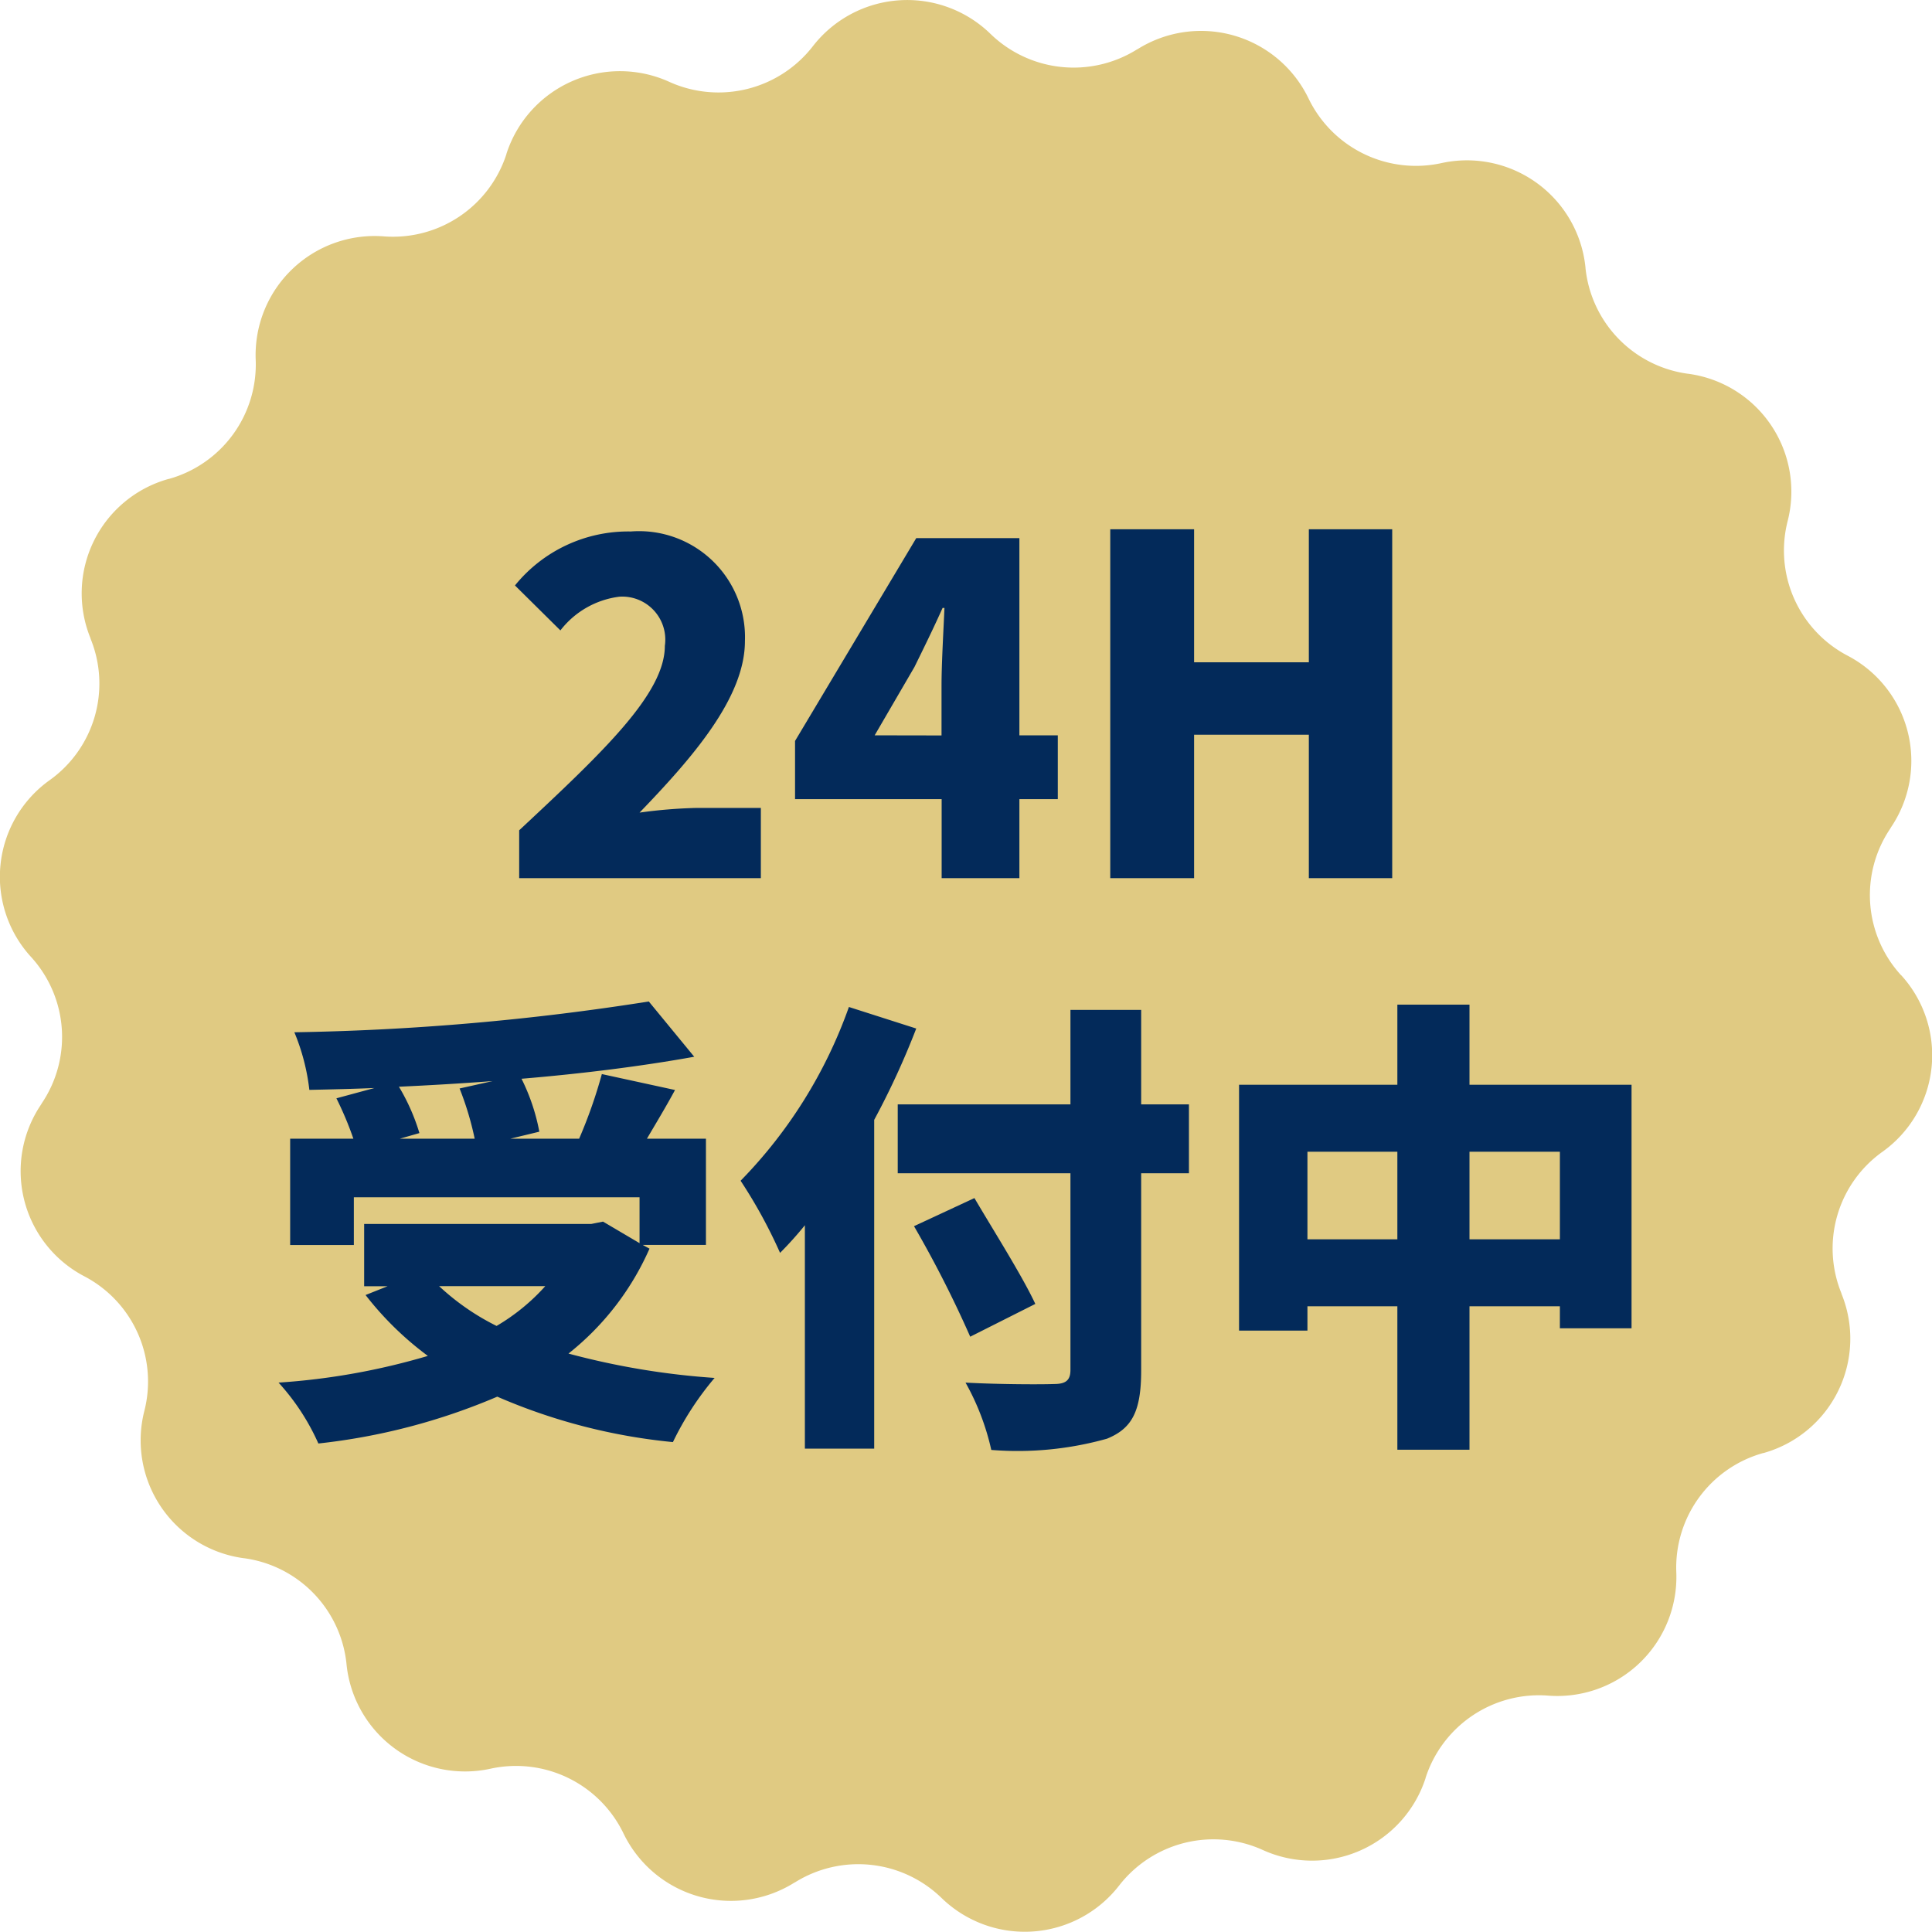 <svg xmlns="http://www.w3.org/2000/svg" xmlns:xlink="http://www.w3.org/1999/xlink" width="66" height="66" viewBox="0 0 66 66">
  <defs>
    <clipPath id="clip-path">
      <rect id="長方形_1214" data-name="長方形 1214" width="66" height="66" fill="#e0ca82"/>
    </clipPath>
  </defs>
  <g id="グループ_1735" data-name="グループ 1735" transform="translate(-292 -2427)">
    <g id="グループ_538" data-name="グループ 538" transform="translate(292 2427)">
      <g id="グループ_658" data-name="グループ 658" clip-path="url(#clip-path)">
        <path id="パス_2008" data-name="パス 2008" d="M64.939,33.31h0a4.052,4.052,0,0,1-.353-5.021l0-.007A4.055,4.055,0,0,0,63.119,22.4l0,0a4.056,4.056,0,0,1-2.05-4.6h0a4.062,4.062,0,0,0-3.4-5.032h-.007a4.066,4.066,0,0,1-3.5-3.62V9.135a4.07,4.07,0,0,0-4.921-3.563A4.075,4.075,0,0,1,44.7,3.361a4.077,4.077,0,0,0-5.844-1.678l-.006,0a4.08,4.08,0,0,1-5.016-.528l0,0a4.079,4.079,0,0,0-6.066.425h0a4.079,4.079,0,0,1-4.9,1.218l0,0A4.075,4.075,0,0,0,17.3,5.257l0,.008a4.072,4.072,0,0,1-4.187,2.81h0a4.067,4.067,0,0,0-4.378,4.213,4.061,4.061,0,0,1-2.965,4.073l-.011,0a4.058,4.058,0,0,0-2.666,5.446l0,.01a4.054,4.054,0,0,1-1.4,4.837A4.054,4.054,0,0,0,1.06,32.69h0a4.052,4.052,0,0,1,.353,5.021l0,.007A4.055,4.055,0,0,0,2.88,43.6l0,0a4.057,4.057,0,0,1,2.051,4.6h0a4.062,4.062,0,0,0,3.4,5.031h.007a4.065,4.065,0,0,1,3.5,3.62v.007a4.07,4.07,0,0,0,4.921,3.563h0a4.075,4.075,0,0,1,4.54,2.211,4.077,4.077,0,0,0,5.844,1.678l.006,0a4.08,4.08,0,0,1,5.016.528l0,0a4.079,4.079,0,0,0,6.066-.425h0a4.079,4.079,0,0,1,4.9-1.218l0,0A4.075,4.075,0,0,0,48.7,60.743l0-.008a4.071,4.071,0,0,1,4.187-2.81h0a4.067,4.067,0,0,0,4.378-4.213h0a4.062,4.062,0,0,1,2.965-4.073l.011,0a4.058,4.058,0,0,0,2.666-5.445l0-.01a4.054,4.054,0,0,1,1.4-4.837,4.054,4.054,0,0,0,.639-6.034" transform="translate(0 0)" fill="#e0ca82"/>
      </g>
    </g>
    <path id="パス_2288" data-name="パス 2288" d="M-15.264,0h8.256V-2.4H-9.2a16.873,16.873,0,0,0-1.952.16C-9.36-4.1-7.552-6.16-7.552-8.1a3.621,3.621,0,0,0-3.9-3.744A4.979,4.979,0,0,0-15.408-10l1.552,1.536A3.017,3.017,0,0,1-11.84-9.616a1.47,1.47,0,0,1,1.552,1.68c0,1.632-2.1,3.616-4.976,6.3ZM-3.12-4.88l1.36-2.336C-1.424-7.9-1.1-8.56-.8-9.232h.064c-.032.752-.1,1.9-.1,2.656v1.7ZM-.832,0H1.824V-2.7H3.136V-4.88H1.824v-6.736H-1.7L-5.84-4.688V-2.7H-.832Zm5.76,0H7.792V-4.9h3.92V0H14.56V-11.92H11.712v4.544H7.792V-11.92H4.928Zm-19.3,13.936a6.948,6.948,0,0,1-1.664,1.36A8.233,8.233,0,0,1-18,13.936ZM-17.3,7.184A10.377,10.377,0,0,1-16.784,8.9h-2.56l.672-.192a7,7,0,0,0-.7-1.584c1.056-.048,2.128-.112,3.2-.192Zm6.256,5.344h2.16V8.9H-10.9c.3-.512.64-1.072.96-1.664l-2.5-.544A16.661,16.661,0,0,1-13.216,8.9h-2.352l.992-.24a6.878,6.878,0,0,0-.608-1.808c2.1-.176,4.128-.432,5.9-.752l-1.552-1.888A86.2,86.2,0,0,1-22.944,5.264a7.271,7.271,0,0,1,.512,1.968c.72-.016,1.472-.032,2.224-.064l-1.3.352A11.386,11.386,0,0,1-20.928,8.9h-2.16v3.632h2.176V10.9h9.76v1.568l-1.248-.736-.4.08h-7.76v2.128h.8l-.752.3a10.911,10.911,0,0,0,2.128,2.08,23.27,23.27,0,0,1-5.1.912,7.764,7.764,0,0,1,1.36,2.08,21.405,21.405,0,0,0,6.112-1.6,19.82,19.82,0,0,0,6,1.552,10.3,10.3,0,0,1,1.424-2.192,25.97,25.97,0,0,1-4.992-.832,9.4,9.4,0,0,0,2.768-3.584ZM-4,4.4a16.244,16.244,0,0,1-3.7,5.936A17.015,17.015,0,0,1-6.352,12.8a12.21,12.21,0,0,0,.848-.944v7.632h2.368V8.256A27.115,27.115,0,0,0-1.7,5.136ZM7.616,7.728H5.984V4.5H3.568V7.728h-5.9V10.08h5.9V16.8c0,.352-.16.48-.56.48-.4.016-1.84.016-3.024-.048a8.446,8.446,0,0,1,.88,2.3,11.29,11.29,0,0,0,3.952-.384c.864-.352,1.168-.944,1.168-2.336V10.08H7.616ZM2.368,14.544c-.448-.96-1.424-2.5-2.08-3.616l-2.064.96a38.44,38.44,0,0,1,1.92,3.776ZM17.2,12.336V9.344h3.088v2.992Zm-5.536,0V9.344h3.072v2.992ZM17.2,7.056V4.32H14.736V7.056H9.328v8.4h2.336v-.832h3.072v4.9H17.2v-4.9h3.088v.752h2.448V7.056Z" transform="translate(325 2457)" fill="#032a5a"/>
  </g>
</svg>
